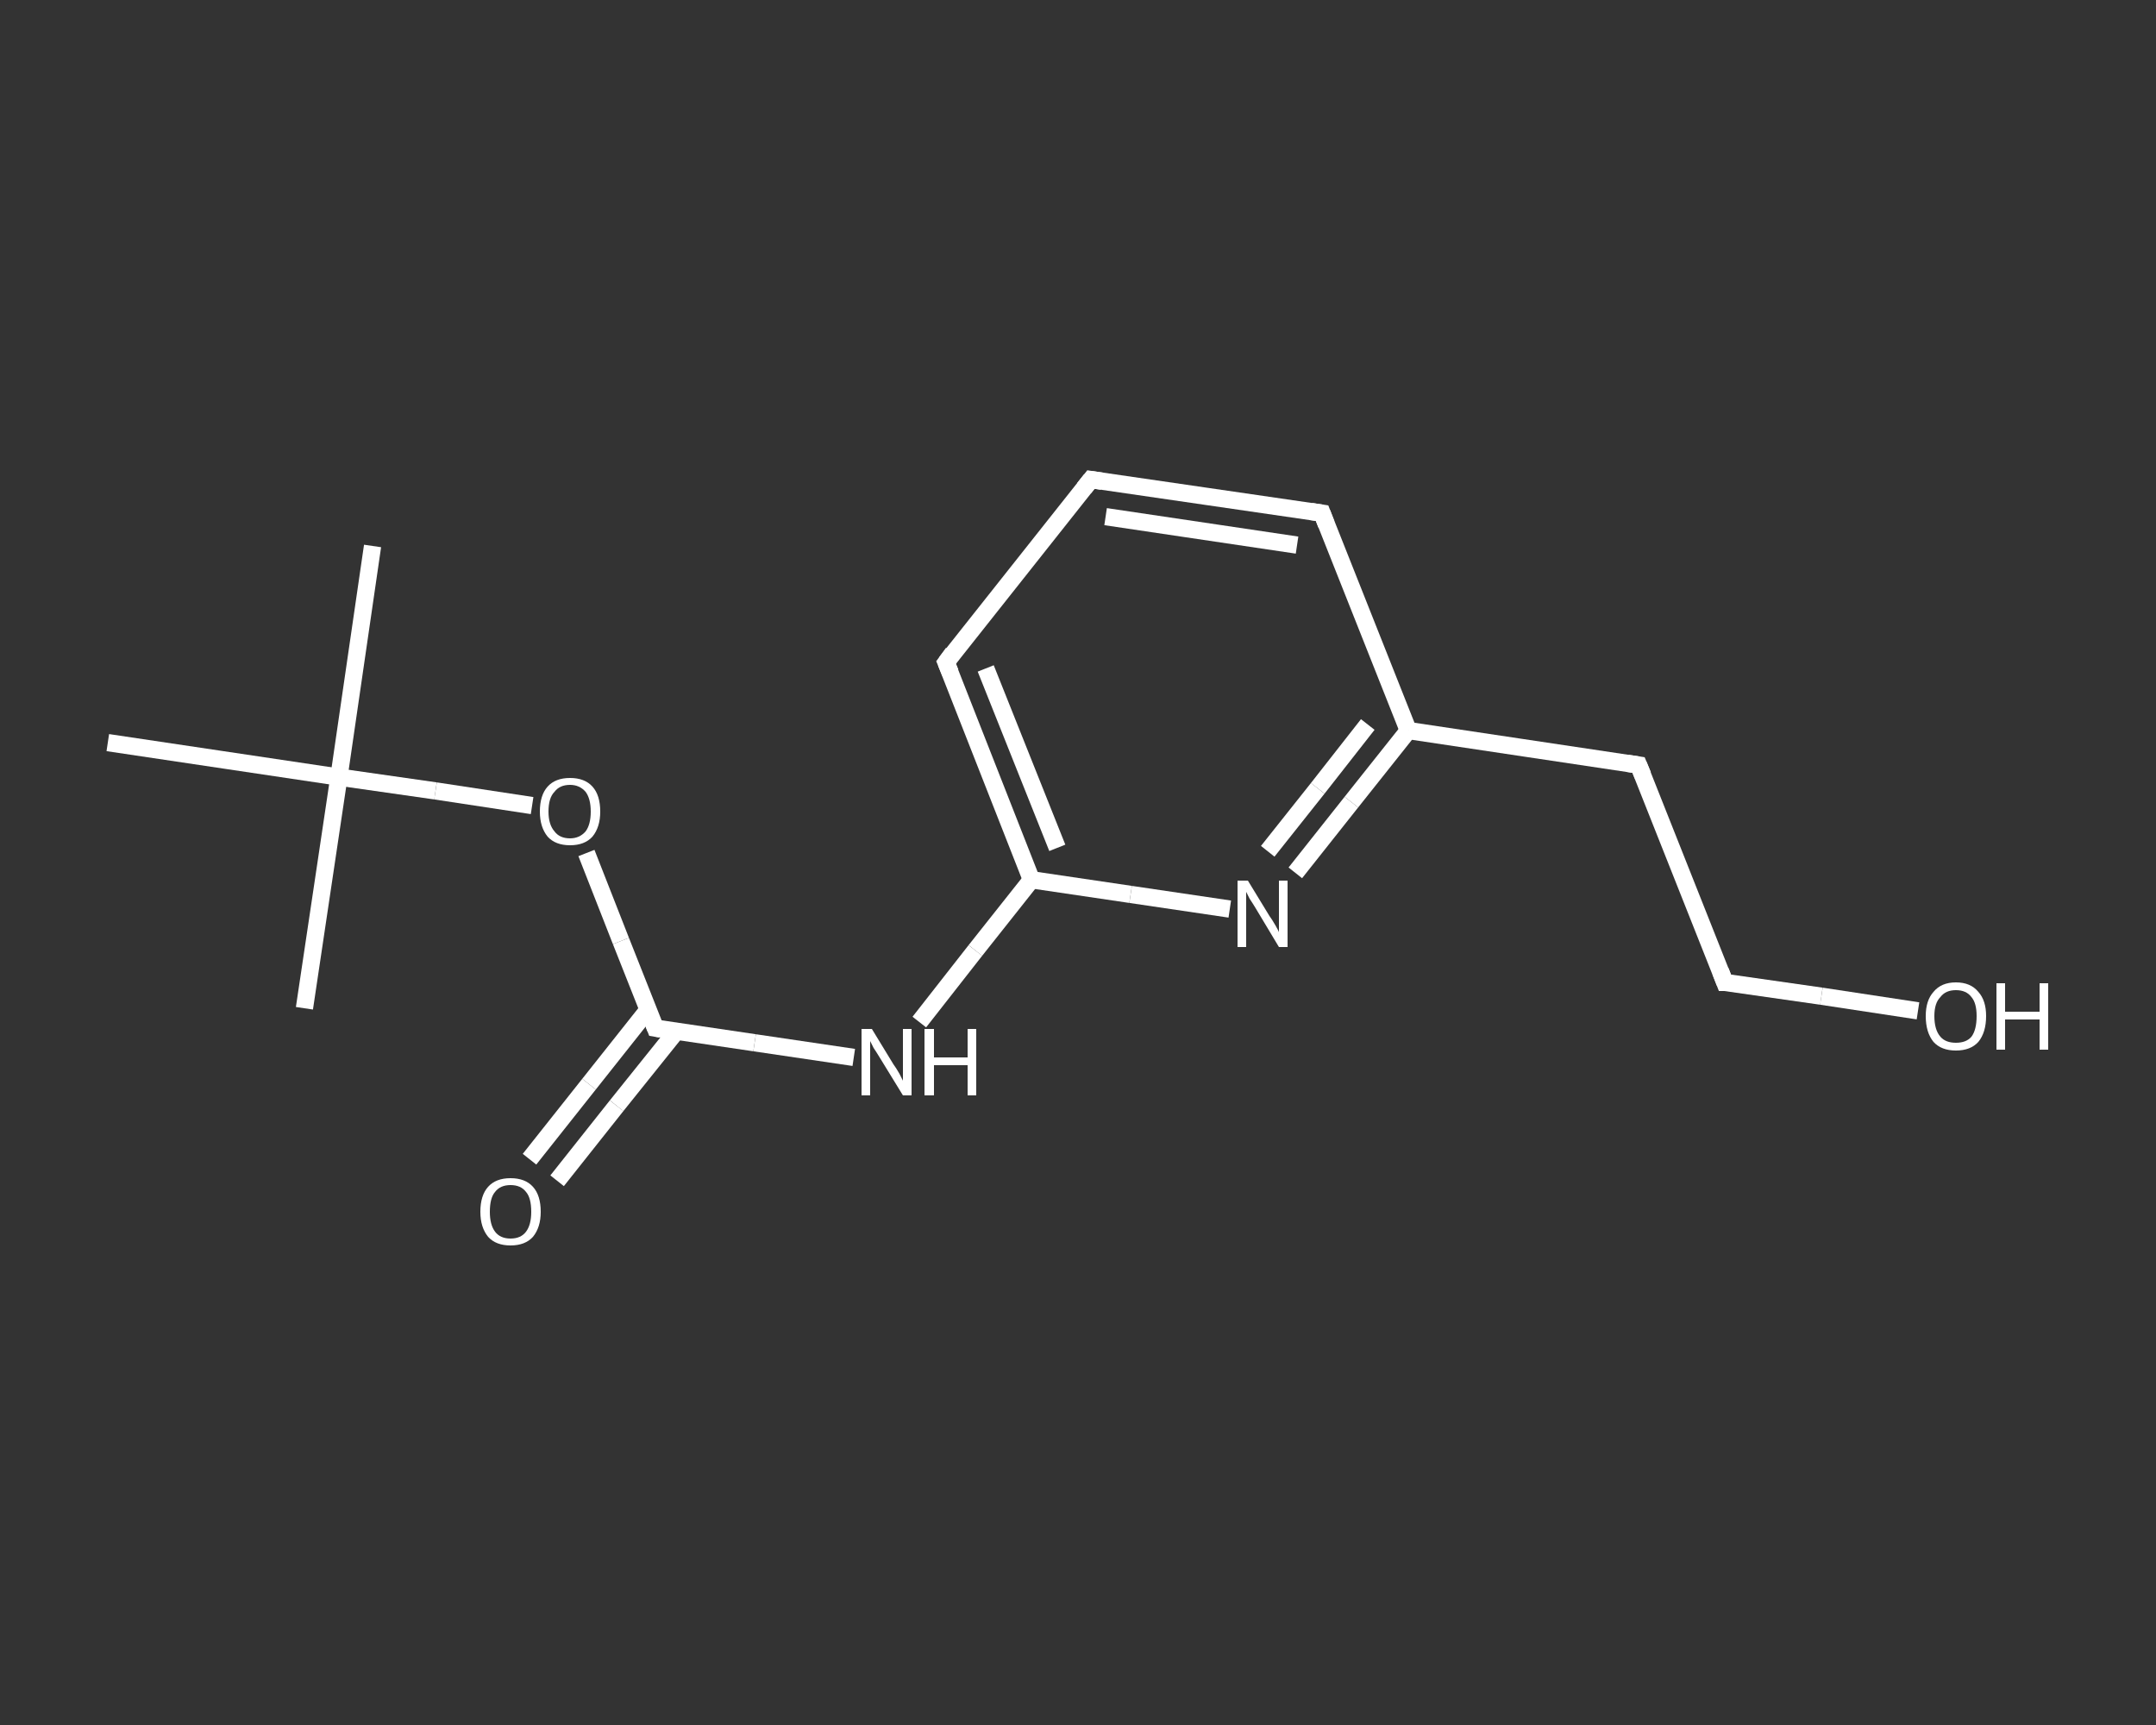 <?xml version='1.0' encoding='iso-8859-1'?>
<svg version='1.1' baseProfile='full'
              xmlns='http://www.w3.org/2000/svg'
                      xmlns:rdkit='http://www.rdkit.org/xml'
                      xmlns:xlink='http://www.w3.org/1999/xlink'
                  xml:space='preserve'
width='250px' height='200px' viewBox='0 0 250 200'>
<rect x="0" y="0" width="250" height="200" fill="#333333" stroke="none"/>
<!-- END OF HEADER -->
<rect style='opacity:1.0;fill:transparent;stroke:none' width='250.0' height='200.0' x='0.0' y='0.0'> </rect>
<path class='bond-0 atom-0 atom-1' d='M 43.2,63.3 L 39.3,90.1' style='fill:none;fill-rule:evenodd;stroke:#FFFFFF;stroke-width:2.0px;stroke-linecap:butt;stroke-linejoin:miter;stroke-opacity:1' />
<path class='bond-1 atom-1 atom-2' d='M 39.3,90.1 L 35.3,116.9' style='fill:none;fill-rule:evenodd;stroke:#FFFFFF;stroke-width:2.0px;stroke-linecap:butt;stroke-linejoin:miter;stroke-opacity:1' />
<path class='bond-2 atom-1 atom-3' d='M 39.3,90.1 L 12.5,86.1' style='fill:none;fill-rule:evenodd;stroke:#FFFFFF;stroke-width:2.0px;stroke-linecap:butt;stroke-linejoin:miter;stroke-opacity:1' />
<path class='bond-3 atom-1 atom-4' d='M 39.3,90.1 L 50.5,91.7' style='fill:none;fill-rule:evenodd;stroke:#FFFFFF;stroke-width:2.0px;stroke-linecap:butt;stroke-linejoin:miter;stroke-opacity:1' />
<path class='bond-3 atom-1 atom-4' d='M 50.5,91.7 L 61.7,93.4' style='fill:none;fill-rule:evenodd;stroke:#FFFFFF;stroke-width:2.0px;stroke-linecap:butt;stroke-linejoin:miter;stroke-opacity:1' />
<path class='bond-4 atom-4 atom-5' d='M 68.0,98.9 L 72.0,109.1' style='fill:none;fill-rule:evenodd;stroke:#FFFFFF;stroke-width:2.0px;stroke-linecap:butt;stroke-linejoin:miter;stroke-opacity:1' />
<path class='bond-4 atom-4 atom-5' d='M 72.0,109.1 L 76.0,119.2' style='fill:none;fill-rule:evenodd;stroke:#FFFFFF;stroke-width:2.0px;stroke-linecap:butt;stroke-linejoin:miter;stroke-opacity:1' />
<path class='bond-5 atom-5 atom-6' d='M 75.2,117.0 L 68.3,125.7' style='fill:none;fill-rule:evenodd;stroke:#FFFFFF;stroke-width:2.0px;stroke-linecap:butt;stroke-linejoin:miter;stroke-opacity:1' />
<path class='bond-5 atom-5 atom-6' d='M 68.3,125.7 L 61.4,134.4' style='fill:none;fill-rule:evenodd;stroke:#FFFFFF;stroke-width:2.0px;stroke-linecap:butt;stroke-linejoin:miter;stroke-opacity:1' />
<path class='bond-5 atom-5 atom-6' d='M 78.4,119.6 L 71.5,128.2' style='fill:none;fill-rule:evenodd;stroke:#FFFFFF;stroke-width:2.0px;stroke-linecap:butt;stroke-linejoin:miter;stroke-opacity:1' />
<path class='bond-5 atom-5 atom-6' d='M 71.5,128.2 L 64.6,136.9' style='fill:none;fill-rule:evenodd;stroke:#FFFFFF;stroke-width:2.0px;stroke-linecap:butt;stroke-linejoin:miter;stroke-opacity:1' />
<path class='bond-6 atom-5 atom-7' d='M 76.0,119.2 L 87.5,120.9' style='fill:none;fill-rule:evenodd;stroke:#FFFFFF;stroke-width:2.0px;stroke-linecap:butt;stroke-linejoin:miter;stroke-opacity:1' />
<path class='bond-6 atom-5 atom-7' d='M 87.5,120.9 L 99.0,122.6' style='fill:none;fill-rule:evenodd;stroke:#FFFFFF;stroke-width:2.0px;stroke-linecap:butt;stroke-linejoin:miter;stroke-opacity:1' />
<path class='bond-7 atom-7 atom-8' d='M 106.6,118.5 L 113.1,110.2' style='fill:none;fill-rule:evenodd;stroke:#FFFFFF;stroke-width:2.0px;stroke-linecap:butt;stroke-linejoin:miter;stroke-opacity:1' />
<path class='bond-7 atom-7 atom-8' d='M 113.1,110.2 L 119.6,102.0' style='fill:none;fill-rule:evenodd;stroke:#FFFFFF;stroke-width:2.0px;stroke-linecap:butt;stroke-linejoin:miter;stroke-opacity:1' />
<path class='bond-8 atom-8 atom-9' d='M 119.6,102.0 L 109.7,76.8' style='fill:none;fill-rule:evenodd;stroke:#FFFFFF;stroke-width:2.0px;stroke-linecap:butt;stroke-linejoin:miter;stroke-opacity:1' />
<path class='bond-8 atom-8 atom-9' d='M 122.6,98.3 L 114.3,77.5' style='fill:none;fill-rule:evenodd;stroke:#FFFFFF;stroke-width:2.0px;stroke-linecap:butt;stroke-linejoin:miter;stroke-opacity:1' />
<path class='bond-9 atom-9 atom-10' d='M 109.7,76.8 L 126.5,55.6' style='fill:none;fill-rule:evenodd;stroke:#FFFFFF;stroke-width:2.0px;stroke-linecap:butt;stroke-linejoin:miter;stroke-opacity:1' />
<path class='bond-10 atom-10 atom-11' d='M 126.5,55.6 L 153.3,59.5' style='fill:none;fill-rule:evenodd;stroke:#FFFFFF;stroke-width:2.0px;stroke-linecap:butt;stroke-linejoin:miter;stroke-opacity:1' />
<path class='bond-10 atom-10 atom-11' d='M 128.2,59.9 L 150.4,63.2' style='fill:none;fill-rule:evenodd;stroke:#FFFFFF;stroke-width:2.0px;stroke-linecap:butt;stroke-linejoin:miter;stroke-opacity:1' />
<path class='bond-11 atom-11 atom-12' d='M 153.3,59.5 L 163.3,84.7' style='fill:none;fill-rule:evenodd;stroke:#FFFFFF;stroke-width:2.0px;stroke-linecap:butt;stroke-linejoin:miter;stroke-opacity:1' />
<path class='bond-12 atom-12 atom-13' d='M 163.3,84.7 L 190.0,88.7' style='fill:none;fill-rule:evenodd;stroke:#FFFFFF;stroke-width:2.0px;stroke-linecap:butt;stroke-linejoin:miter;stroke-opacity:1' />
<path class='bond-13 atom-13 atom-14' d='M 190.0,88.7 L 200.0,113.9' style='fill:none;fill-rule:evenodd;stroke:#FFFFFF;stroke-width:2.0px;stroke-linecap:butt;stroke-linejoin:miter;stroke-opacity:1' />
<path class='bond-14 atom-14 atom-15' d='M 200.0,113.9 L 211.2,115.5' style='fill:none;fill-rule:evenodd;stroke:#FFFFFF;stroke-width:2.0px;stroke-linecap:butt;stroke-linejoin:miter;stroke-opacity:1' />
<path class='bond-14 atom-14 atom-15' d='M 211.2,115.5 L 222.4,117.2' style='fill:none;fill-rule:evenodd;stroke:#FFFFFF;stroke-width:2.0px;stroke-linecap:butt;stroke-linejoin:miter;stroke-opacity:1' />
<path class='bond-15 atom-12 atom-16' d='M 163.3,84.7 L 156.7,93.0' style='fill:none;fill-rule:evenodd;stroke:#FFFFFF;stroke-width:2.0px;stroke-linecap:butt;stroke-linejoin:miter;stroke-opacity:1' />
<path class='bond-15 atom-12 atom-16' d='M 156.7,93.0 L 150.2,101.2' style='fill:none;fill-rule:evenodd;stroke:#FFFFFF;stroke-width:2.0px;stroke-linecap:butt;stroke-linejoin:miter;stroke-opacity:1' />
<path class='bond-15 atom-12 atom-16' d='M 158.6,84.0 L 152.8,91.4' style='fill:none;fill-rule:evenodd;stroke:#FFFFFF;stroke-width:2.0px;stroke-linecap:butt;stroke-linejoin:miter;stroke-opacity:1' />
<path class='bond-15 atom-12 atom-16' d='M 152.8,91.4 L 147.0,98.7' style='fill:none;fill-rule:evenodd;stroke:#FFFFFF;stroke-width:2.0px;stroke-linecap:butt;stroke-linejoin:miter;stroke-opacity:1' />
<path class='bond-16 atom-16 atom-8' d='M 142.6,105.4 L 131.1,103.7' style='fill:none;fill-rule:evenodd;stroke:#FFFFFF;stroke-width:2.0px;stroke-linecap:butt;stroke-linejoin:miter;stroke-opacity:1' />
<path class='bond-16 atom-16 atom-8' d='M 131.1,103.7 L 119.6,102.0' style='fill:none;fill-rule:evenodd;stroke:#FFFFFF;stroke-width:2.0px;stroke-linecap:butt;stroke-linejoin:miter;stroke-opacity:1' />
<path d='M 75.8,118.7 L 76.0,119.2 L 76.6,119.3' style='fill:none;stroke:#FFFFFF;stroke-width:2.0px;stroke-linecap:butt;stroke-linejoin:miter;stroke-opacity:1;' />
<path d='M 110.2,78.0 L 109.7,76.8 L 110.5,75.7' style='fill:none;stroke:#FFFFFF;stroke-width:2.0px;stroke-linecap:butt;stroke-linejoin:miter;stroke-opacity:1;' />
<path d='M 125.7,56.6 L 126.5,55.6 L 127.8,55.8' style='fill:none;stroke:#FFFFFF;stroke-width:2.0px;stroke-linecap:butt;stroke-linejoin:miter;stroke-opacity:1;' />
<path d='M 152.0,59.3 L 153.3,59.5 L 153.8,60.8' style='fill:none;stroke:#FFFFFF;stroke-width:2.0px;stroke-linecap:butt;stroke-linejoin:miter;stroke-opacity:1;' />
<path d='M 188.7,88.5 L 190.0,88.7 L 190.5,89.9' style='fill:none;stroke:#FFFFFF;stroke-width:2.0px;stroke-linecap:butt;stroke-linejoin:miter;stroke-opacity:1;' />
<path d='M 199.5,112.6 L 200.0,113.9 L 200.6,113.9' style='fill:none;stroke:#FFFFFF;stroke-width:2.0px;stroke-linecap:butt;stroke-linejoin:miter;stroke-opacity:1;' />
<path class='atom-4' d='M 62.6 94.1
Q 62.6 92.2, 63.5 91.2
Q 64.4 90.2, 66.1 90.2
Q 67.8 90.2, 68.7 91.2
Q 69.6 92.2, 69.6 94.1
Q 69.6 95.9, 68.7 97.0
Q 67.8 98.0, 66.1 98.0
Q 64.4 98.0, 63.5 97.0
Q 62.6 95.9, 62.6 94.1
M 66.1 97.2
Q 67.2 97.2, 67.9 96.4
Q 68.5 95.6, 68.5 94.1
Q 68.5 92.6, 67.9 91.8
Q 67.2 91.0, 66.1 91.0
Q 64.9 91.0, 64.3 91.8
Q 63.6 92.5, 63.6 94.1
Q 63.6 95.6, 64.3 96.4
Q 64.9 97.2, 66.1 97.2
' fill='#FFFFFF'/>
<path class='atom-6' d='M 55.7 140.5
Q 55.7 138.6, 56.6 137.6
Q 57.5 136.6, 59.2 136.6
Q 60.9 136.6, 61.8 137.6
Q 62.7 138.6, 62.7 140.5
Q 62.7 142.3, 61.8 143.4
Q 60.9 144.4, 59.2 144.4
Q 57.5 144.4, 56.6 143.4
Q 55.7 142.3, 55.7 140.5
M 59.2 143.6
Q 60.4 143.6, 61.0 142.8
Q 61.6 142.0, 61.6 140.5
Q 61.6 138.9, 61.0 138.2
Q 60.4 137.4, 59.2 137.4
Q 58.0 137.4, 57.4 138.2
Q 56.8 138.9, 56.8 140.5
Q 56.8 142.0, 57.4 142.8
Q 58.0 143.6, 59.2 143.6
' fill='#FFFFFF'/>
<path class='atom-7' d='M 101.1 119.3
L 103.6 123.4
Q 103.9 123.8, 104.3 124.5
Q 104.7 125.3, 104.7 125.3
L 104.7 119.3
L 105.7 119.3
L 105.7 127.0
L 104.7 127.0
L 102.0 122.6
Q 101.7 122.1, 101.3 121.5
Q 101.0 120.9, 100.9 120.7
L 100.9 127.0
L 99.9 127.0
L 99.9 119.3
L 101.1 119.3
' fill='#FFFFFF'/>
<path class='atom-7' d='M 107.2 119.3
L 108.3 119.3
L 108.3 122.6
L 112.2 122.6
L 112.2 119.3
L 113.2 119.3
L 113.2 127.0
L 112.2 127.0
L 112.2 123.5
L 108.3 123.5
L 108.3 127.0
L 107.2 127.0
L 107.2 119.3
' fill='#FFFFFF'/>
<path class='atom-15' d='M 223.3 117.8
Q 223.3 116.0, 224.2 115.0
Q 225.1 113.9, 226.8 113.9
Q 228.5 113.9, 229.4 115.0
Q 230.3 116.0, 230.3 117.8
Q 230.3 119.7, 229.4 120.8
Q 228.5 121.8, 226.8 121.8
Q 225.1 121.8, 224.2 120.8
Q 223.3 119.7, 223.3 117.8
M 226.8 120.9
Q 228.0 120.9, 228.6 120.2
Q 229.2 119.4, 229.2 117.8
Q 229.2 116.3, 228.6 115.6
Q 228.0 114.8, 226.8 114.8
Q 225.6 114.8, 225.0 115.6
Q 224.3 116.3, 224.3 117.8
Q 224.3 119.4, 225.0 120.2
Q 225.6 120.9, 226.8 120.9
' fill='#FFFFFF'/>
<path class='atom-15' d='M 231.5 114.0
L 232.5 114.0
L 232.5 117.3
L 236.5 117.3
L 236.5 114.0
L 237.5 114.0
L 237.5 121.7
L 236.5 121.7
L 236.5 118.2
L 232.5 118.2
L 232.5 121.7
L 231.5 121.7
L 231.5 114.0
' fill='#FFFFFF'/>
<path class='atom-16' d='M 144.7 102.1
L 147.2 106.2
Q 147.5 106.6, 147.9 107.3
Q 148.3 108.0, 148.3 108.1
L 148.3 102.1
L 149.3 102.1
L 149.3 109.8
L 148.3 109.8
L 145.6 105.3
Q 145.3 104.8, 144.9 104.2
Q 144.6 103.6, 144.5 103.4
L 144.5 109.8
L 143.5 109.8
L 143.5 102.1
L 144.7 102.1
' fill='#FFFFFF'/>
</svg>
